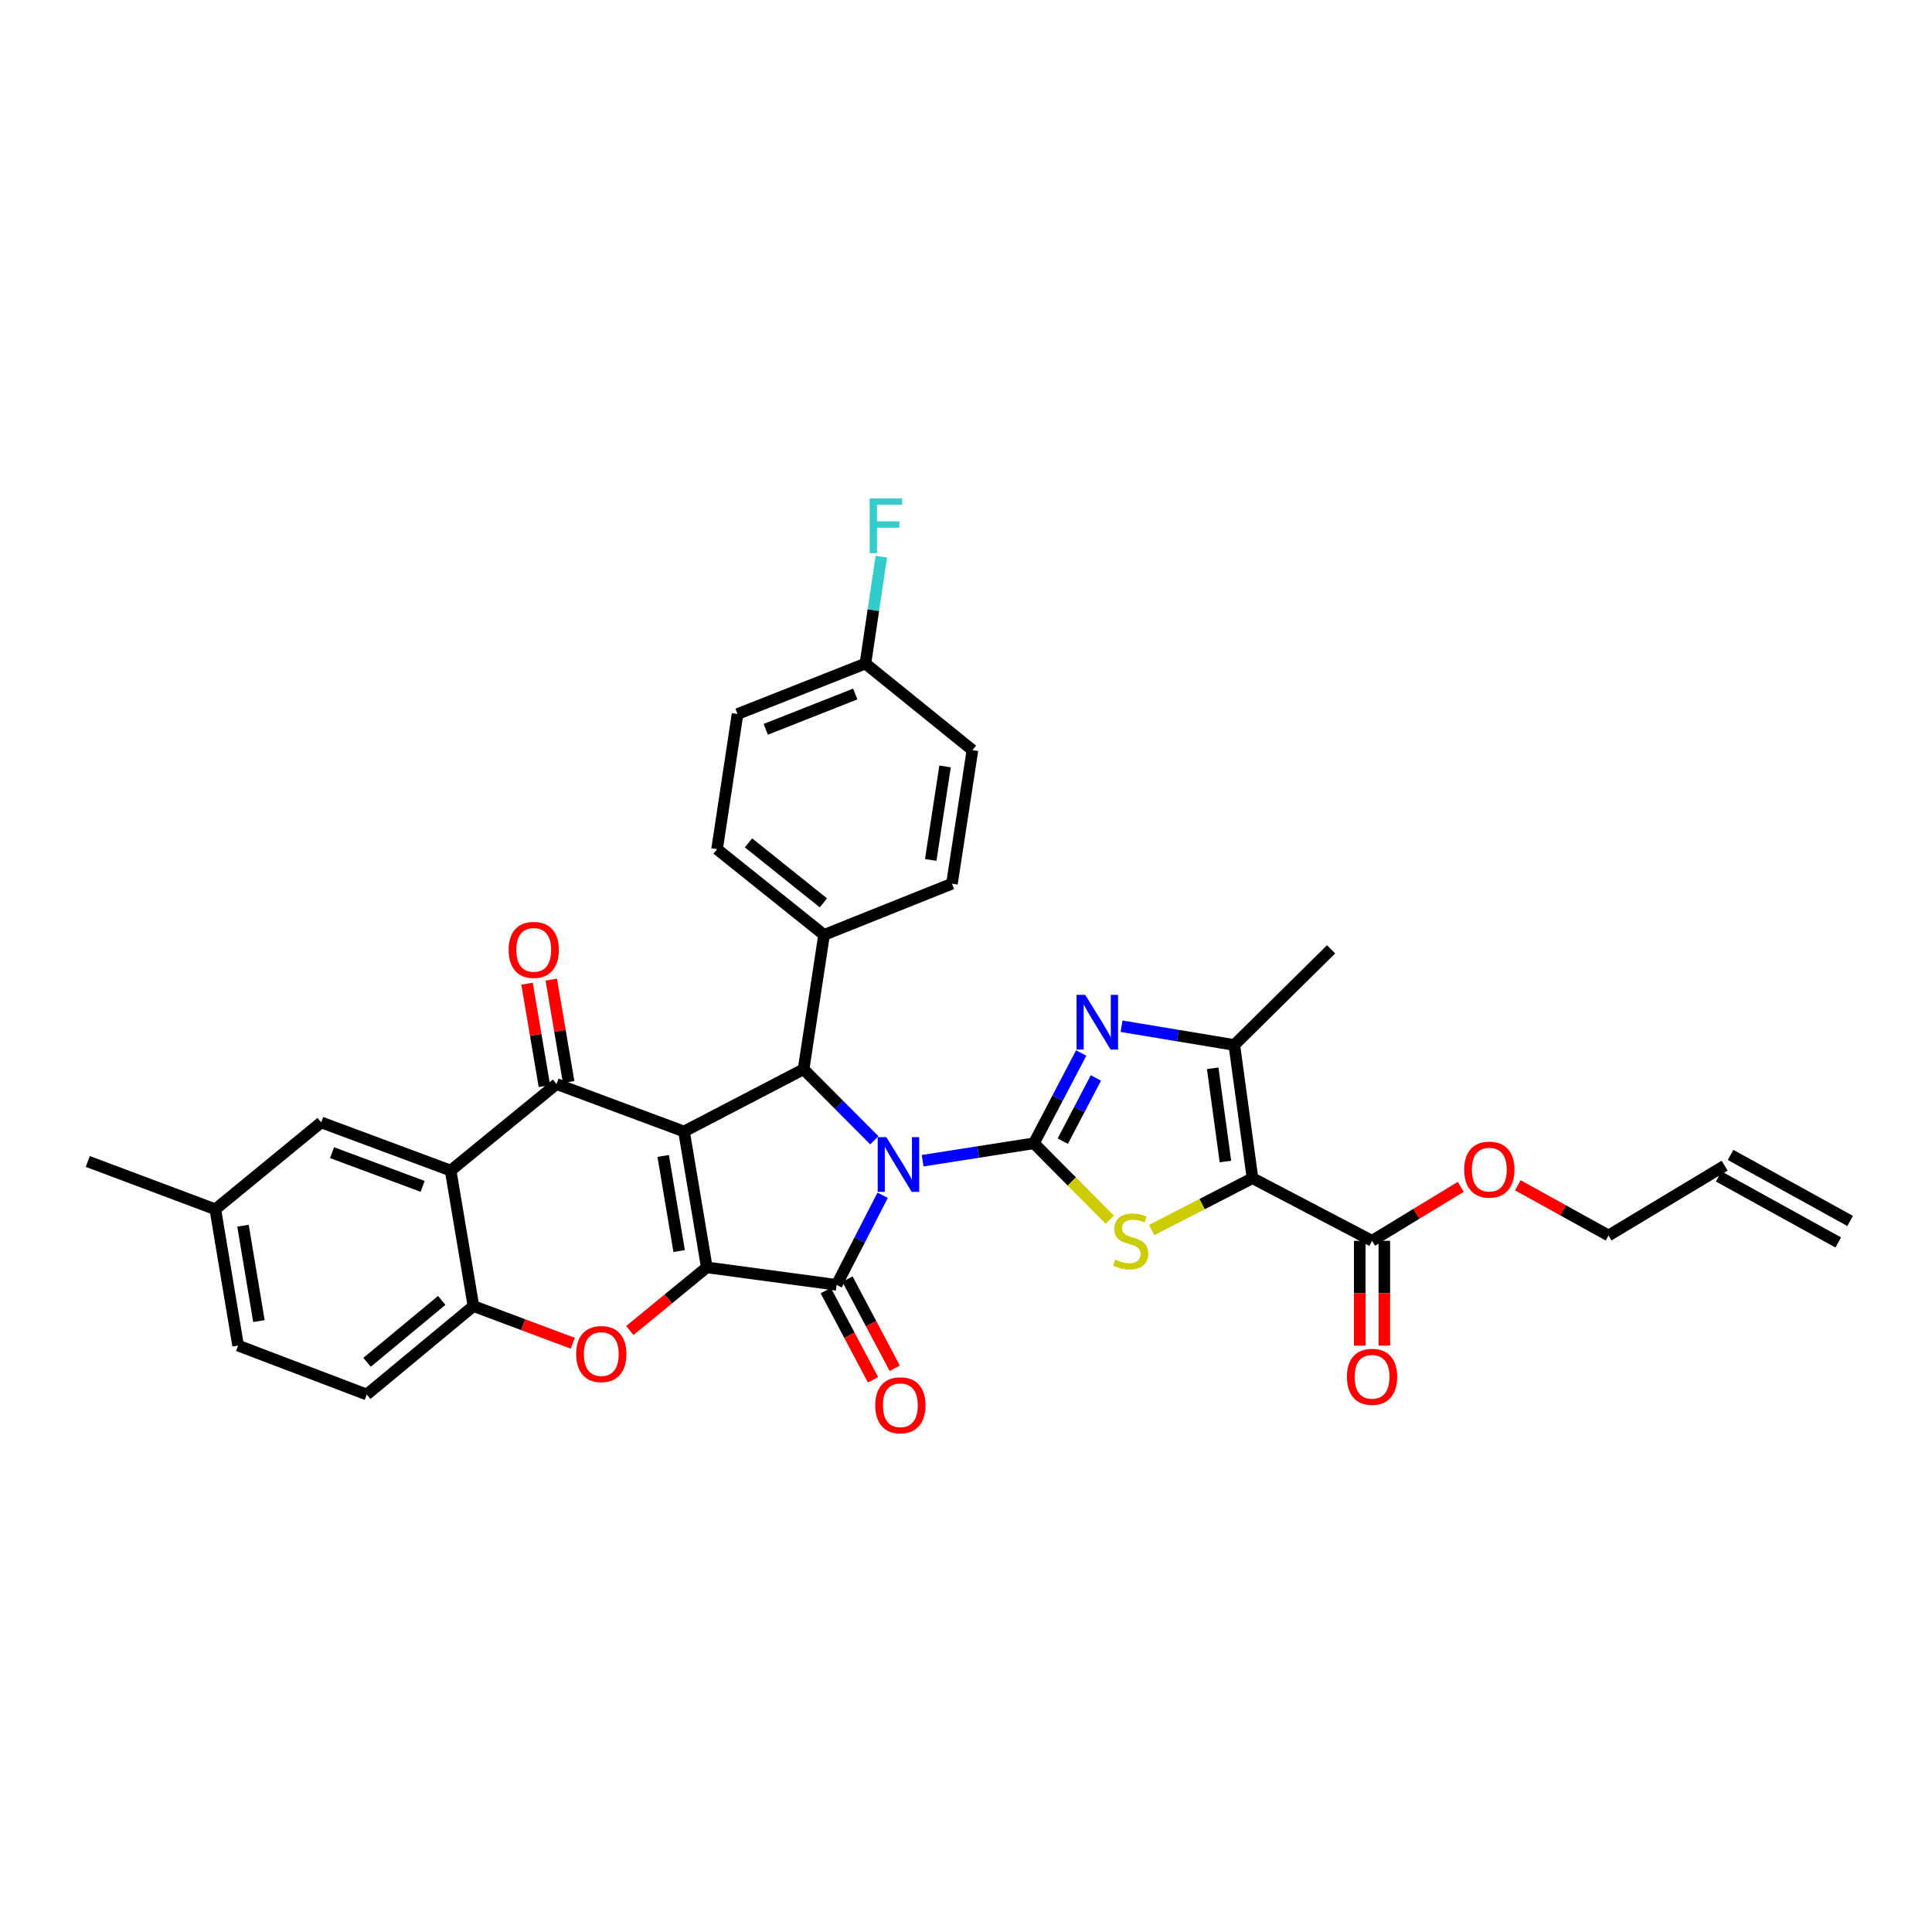 <?xml version='1.0' encoding='iso-8859-1'?>
<svg version='1.1' baseProfile='full'
              xmlns='http://www.w3.org/2000/svg'
                      xmlns:rdkit='http://www.rdkit.org/xml'
                      xmlns:xlink='http://www.w3.org/1999/xlink'
                  xml:space='preserve'
width='1000px' height='1000px' viewBox='0 0 1000 1000'>
<!-- END OF HEADER -->
<rect style='opacity:1.0;fill:#FFFFFF;stroke:none' width='1000' height='1000' x='0' y='0'> </rect>
<path class='bond-1' d='M 477.544,600.79 L 506.349,596.276' style='fill:none;fill-rule:evenodd;stroke:#0000FF;stroke-width:6px;stroke-linecap:butt;stroke-linejoin:miter;stroke-opacity:1' />
<path class='bond-1' d='M 506.349,596.276 L 535.154,591.762' style='fill:none;fill-rule:evenodd;stroke:#000000;stroke-width:6px;stroke-linecap:butt;stroke-linejoin:miter;stroke-opacity:1' />
<path class='bond-3' d='M 456.855,618.662 L 444.941,641.85' style='fill:none;fill-rule:evenodd;stroke:#0000FF;stroke-width:6px;stroke-linecap:butt;stroke-linejoin:miter;stroke-opacity:1' />
<path class='bond-3' d='M 444.941,641.85 L 433.027,665.038' style='fill:none;fill-rule:evenodd;stroke:#000000;stroke-width:6px;stroke-linecap:butt;stroke-linejoin:miter;stroke-opacity:1' />
<path class='bond-5' d='M 452.55,590.218 L 434.244,571.833' style='fill:none;fill-rule:evenodd;stroke:#0000FF;stroke-width:6px;stroke-linecap:butt;stroke-linejoin:miter;stroke-opacity:1' />
<path class='bond-5' d='M 434.244,571.833 L 415.938,553.448' style='fill:none;fill-rule:evenodd;stroke:#000000;stroke-width:6px;stroke-linecap:butt;stroke-linejoin:miter;stroke-opacity:1' />
<path class='bond-0' d='M 354.047,585.662 L 415.938,553.448' style='fill:none;fill-rule:evenodd;stroke:#000000;stroke-width:6px;stroke-linecap:butt;stroke-linejoin:miter;stroke-opacity:1' />
<path class='bond-6' d='M 354.047,585.662 L 288.057,561.102' style='fill:none;fill-rule:evenodd;stroke:#000000;stroke-width:6px;stroke-linecap:butt;stroke-linejoin:miter;stroke-opacity:1' />
<path class='bond-34' d='M 354.047,585.662 L 365.836,655.992' style='fill:none;fill-rule:evenodd;stroke:#000000;stroke-width:6px;stroke-linecap:butt;stroke-linejoin:miter;stroke-opacity:1' />
<path class='bond-34' d='M 343.269,598.315 L 351.521,647.545' style='fill:none;fill-rule:evenodd;stroke:#000000;stroke-width:6px;stroke-linecap:butt;stroke-linejoin:miter;stroke-opacity:1' />
<path class='bond-7' d='M 535.154,591.762 L 554.776,611.53' style='fill:none;fill-rule:evenodd;stroke:#000000;stroke-width:6px;stroke-linecap:butt;stroke-linejoin:miter;stroke-opacity:1' />
<path class='bond-7' d='M 554.776,611.53 L 574.398,631.299' style='fill:none;fill-rule:evenodd;stroke:#CCCC00;stroke-width:6px;stroke-linecap:butt;stroke-linejoin:miter;stroke-opacity:1' />
<path class='bond-8' d='M 535.154,591.762 L 547.391,568.395' style='fill:none;fill-rule:evenodd;stroke:#000000;stroke-width:6px;stroke-linecap:butt;stroke-linejoin:miter;stroke-opacity:1' />
<path class='bond-8' d='M 547.391,568.395 L 559.628,545.029' style='fill:none;fill-rule:evenodd;stroke:#0000FF;stroke-width:6px;stroke-linecap:butt;stroke-linejoin:miter;stroke-opacity:1' />
<path class='bond-8' d='M 550.095,590.653 L 558.661,574.297' style='fill:none;fill-rule:evenodd;stroke:#000000;stroke-width:6px;stroke-linecap:butt;stroke-linejoin:miter;stroke-opacity:1' />
<path class='bond-8' d='M 558.661,574.297 L 567.226,557.94' style='fill:none;fill-rule:evenodd;stroke:#0000FF;stroke-width:6px;stroke-linecap:butt;stroke-linejoin:miter;stroke-opacity:1' />
<path class='bond-2' d='M 365.836,655.992 L 433.027,665.038' style='fill:none;fill-rule:evenodd;stroke:#000000;stroke-width:6px;stroke-linecap:butt;stroke-linejoin:miter;stroke-opacity:1' />
<path class='bond-9' d='M 365.836,655.992 L 345.913,672.331' style='fill:none;fill-rule:evenodd;stroke:#000000;stroke-width:6px;stroke-linecap:butt;stroke-linejoin:miter;stroke-opacity:1' />
<path class='bond-9' d='M 345.913,672.331 L 325.99,688.67' style='fill:none;fill-rule:evenodd;stroke:#FF0000;stroke-width:6px;stroke-linecap:butt;stroke-linejoin:miter;stroke-opacity:1' />
<path class='bond-15' d='M 427.408,668.018 L 439.644,691.099' style='fill:none;fill-rule:evenodd;stroke:#000000;stroke-width:6px;stroke-linecap:butt;stroke-linejoin:miter;stroke-opacity:1' />
<path class='bond-15' d='M 439.644,691.099 L 451.881,714.181' style='fill:none;fill-rule:evenodd;stroke:#FF0000;stroke-width:6px;stroke-linecap:butt;stroke-linejoin:miter;stroke-opacity:1' />
<path class='bond-15' d='M 438.647,662.059 L 450.884,685.141' style='fill:none;fill-rule:evenodd;stroke:#000000;stroke-width:6px;stroke-linecap:butt;stroke-linejoin:miter;stroke-opacity:1' />
<path class='bond-15' d='M 450.884,685.141 L 463.121,708.222' style='fill:none;fill-rule:evenodd;stroke:#FF0000;stroke-width:6px;stroke-linecap:butt;stroke-linejoin:miter;stroke-opacity:1' />
<path class='bond-4' d='M 648.292,609.826 L 622.2,623.242' style='fill:none;fill-rule:evenodd;stroke:#000000;stroke-width:6px;stroke-linecap:butt;stroke-linejoin:miter;stroke-opacity:1' />
<path class='bond-4' d='M 622.2,623.242 L 596.108,636.658' style='fill:none;fill-rule:evenodd;stroke:#CCCC00;stroke-width:6px;stroke-linecap:butt;stroke-linejoin:miter;stroke-opacity:1' />
<path class='bond-13' d='M 648.292,609.826 L 710.169,642.238' style='fill:none;fill-rule:evenodd;stroke:#000000;stroke-width:6px;stroke-linecap:butt;stroke-linejoin:miter;stroke-opacity:1' />
<path class='bond-35' d='M 648.292,609.826 L 638.878,540.875' style='fill:none;fill-rule:evenodd;stroke:#000000;stroke-width:6px;stroke-linecap:butt;stroke-linejoin:miter;stroke-opacity:1' />
<path class='bond-35' d='M 634.275,601.205 L 627.686,552.938' style='fill:none;fill-rule:evenodd;stroke:#000000;stroke-width:6px;stroke-linecap:butt;stroke-linejoin:miter;stroke-opacity:1' />
<path class='bond-14' d='M 415.938,553.448 L 426.532,483.903' style='fill:none;fill-rule:evenodd;stroke:#000000;stroke-width:6px;stroke-linecap:butt;stroke-linejoin:miter;stroke-opacity:1' />
<path class='bond-10' d='M 288.057,561.102 L 233.255,605.89' style='fill:none;fill-rule:evenodd;stroke:#000000;stroke-width:6px;stroke-linecap:butt;stroke-linejoin:miter;stroke-opacity:1' />
<path class='bond-16' d='M 294.328,560.038 L 289.832,533.534' style='fill:none;fill-rule:evenodd;stroke:#000000;stroke-width:6px;stroke-linecap:butt;stroke-linejoin:miter;stroke-opacity:1' />
<path class='bond-16' d='M 289.832,533.534 L 285.335,507.03' style='fill:none;fill-rule:evenodd;stroke:#FF0000;stroke-width:6px;stroke-linecap:butt;stroke-linejoin:miter;stroke-opacity:1' />
<path class='bond-16' d='M 281.786,562.166 L 277.289,535.662' style='fill:none;fill-rule:evenodd;stroke:#000000;stroke-width:6px;stroke-linecap:butt;stroke-linejoin:miter;stroke-opacity:1' />
<path class='bond-16' d='M 277.289,535.662 L 272.793,509.158' style='fill:none;fill-rule:evenodd;stroke:#FF0000;stroke-width:6px;stroke-linecap:butt;stroke-linejoin:miter;stroke-opacity:1' />
<path class='bond-11' d='M 580.506,531.182 L 609.692,536.028' style='fill:none;fill-rule:evenodd;stroke:#0000FF;stroke-width:6px;stroke-linecap:butt;stroke-linejoin:miter;stroke-opacity:1' />
<path class='bond-11' d='M 609.692,536.028 L 638.878,540.875' style='fill:none;fill-rule:evenodd;stroke:#000000;stroke-width:6px;stroke-linecap:butt;stroke-linejoin:miter;stroke-opacity:1' />
<path class='bond-12' d='M 296.458,695.255 L 270.751,685.638' style='fill:none;fill-rule:evenodd;stroke:#FF0000;stroke-width:6px;stroke-linecap:butt;stroke-linejoin:miter;stroke-opacity:1' />
<path class='bond-12' d='M 270.751,685.638 L 245.043,676.021' style='fill:none;fill-rule:evenodd;stroke:#000000;stroke-width:6px;stroke-linecap:butt;stroke-linejoin:miter;stroke-opacity:1' />
<path class='bond-17' d='M 233.255,605.89 L 166.261,580.948' style='fill:none;fill-rule:evenodd;stroke:#000000;stroke-width:6px;stroke-linecap:butt;stroke-linejoin:miter;stroke-opacity:1' />
<path class='bond-17' d='M 218.767,614.071 L 171.871,596.612' style='fill:none;fill-rule:evenodd;stroke:#000000;stroke-width:6px;stroke-linecap:butt;stroke-linejoin:miter;stroke-opacity:1' />
<path class='bond-37' d='M 233.255,605.89 L 245.043,676.021' style='fill:none;fill-rule:evenodd;stroke:#000000;stroke-width:6px;stroke-linecap:butt;stroke-linejoin:miter;stroke-opacity:1' />
<path class='bond-30' d='M 638.878,540.875 L 688.966,491.373' style='fill:none;fill-rule:evenodd;stroke:#000000;stroke-width:6px;stroke-linecap:butt;stroke-linejoin:miter;stroke-opacity:1' />
<path class='bond-19' d='M 245.043,676.021 L 189.831,721.798' style='fill:none;fill-rule:evenodd;stroke:#000000;stroke-width:6px;stroke-linecap:butt;stroke-linejoin:miter;stroke-opacity:1' />
<path class='bond-19' d='M 228.642,673.095 L 189.993,705.138' style='fill:none;fill-rule:evenodd;stroke:#000000;stroke-width:6px;stroke-linecap:butt;stroke-linejoin:miter;stroke-opacity:1' />
<path class='bond-18' d='M 703.808,642.238 L 703.808,669.357' style='fill:none;fill-rule:evenodd;stroke:#000000;stroke-width:6px;stroke-linecap:butt;stroke-linejoin:miter;stroke-opacity:1' />
<path class='bond-18' d='M 703.808,669.357 L 703.808,696.476' style='fill:none;fill-rule:evenodd;stroke:#FF0000;stroke-width:6px;stroke-linecap:butt;stroke-linejoin:miter;stroke-opacity:1' />
<path class='bond-18' d='M 716.53,642.238 L 716.53,669.357' style='fill:none;fill-rule:evenodd;stroke:#000000;stroke-width:6px;stroke-linecap:butt;stroke-linejoin:miter;stroke-opacity:1' />
<path class='bond-18' d='M 716.53,669.357 L 716.53,696.476' style='fill:none;fill-rule:evenodd;stroke:#FF0000;stroke-width:6px;stroke-linecap:butt;stroke-linejoin:miter;stroke-opacity:1' />
<path class='bond-25' d='M 710.169,642.238 L 733.129,628.269' style='fill:none;fill-rule:evenodd;stroke:#000000;stroke-width:6px;stroke-linecap:butt;stroke-linejoin:miter;stroke-opacity:1' />
<path class='bond-25' d='M 733.129,628.269 L 756.089,614.3' style='fill:none;fill-rule:evenodd;stroke:#FF0000;stroke-width:6px;stroke-linecap:butt;stroke-linejoin:miter;stroke-opacity:1' />
<path class='bond-20' d='M 426.532,483.903 L 371.151,439.525' style='fill:none;fill-rule:evenodd;stroke:#000000;stroke-width:6px;stroke-linecap:butt;stroke-linejoin:miter;stroke-opacity:1' />
<path class='bond-20' d='M 426.18,467.319 L 387.413,436.254' style='fill:none;fill-rule:evenodd;stroke:#000000;stroke-width:6px;stroke-linecap:butt;stroke-linejoin:miter;stroke-opacity:1' />
<path class='bond-21' d='M 426.532,483.903 L 492.727,457.399' style='fill:none;fill-rule:evenodd;stroke:#000000;stroke-width:6px;stroke-linecap:butt;stroke-linejoin:miter;stroke-opacity:1' />
<path class='bond-24' d='M 166.261,580.948 L 111.452,625.933' style='fill:none;fill-rule:evenodd;stroke:#000000;stroke-width:6px;stroke-linecap:butt;stroke-linejoin:miter;stroke-opacity:1' />
<path class='bond-27' d='M 189.831,721.798 L 123.241,696.461' style='fill:none;fill-rule:evenodd;stroke:#000000;stroke-width:6px;stroke-linecap:butt;stroke-linejoin:miter;stroke-opacity:1' />
<path class='bond-29' d='M 371.151,439.525 L 381.745,369.585' style='fill:none;fill-rule:evenodd;stroke:#000000;stroke-width:6px;stroke-linecap:butt;stroke-linejoin:miter;stroke-opacity:1' />
<path class='bond-28' d='M 492.727,457.399 L 503.336,388.264' style='fill:none;fill-rule:evenodd;stroke:#000000;stroke-width:6px;stroke-linecap:butt;stroke-linejoin:miter;stroke-opacity:1' />
<path class='bond-28' d='M 481.744,445.1 L 489.17,396.705' style='fill:none;fill-rule:evenodd;stroke:#000000;stroke-width:6px;stroke-linecap:butt;stroke-linejoin:miter;stroke-opacity:1' />
<path class='bond-22' d='M 892.669,603.352 L 832.573,639.489' style='fill:none;fill-rule:evenodd;stroke:#000000;stroke-width:6px;stroke-linecap:butt;stroke-linejoin:miter;stroke-opacity:1' />
<path class='bond-23' d='M 889.594,608.921 L 951.47,643.092' style='fill:none;fill-rule:evenodd;stroke:#000000;stroke-width:6px;stroke-linecap:butt;stroke-linejoin:miter;stroke-opacity:1' />
<path class='bond-23' d='M 895.744,597.784 L 957.621,631.956' style='fill:none;fill-rule:evenodd;stroke:#000000;stroke-width:6px;stroke-linecap:butt;stroke-linejoin:miter;stroke-opacity:1' />
<path class='bond-33' d='M 111.452,625.933 L 45.455,601.176' style='fill:none;fill-rule:evenodd;stroke:#000000;stroke-width:6px;stroke-linecap:butt;stroke-linejoin:miter;stroke-opacity:1' />
<path class='bond-38' d='M 111.452,625.933 L 123.241,696.461' style='fill:none;fill-rule:evenodd;stroke:#000000;stroke-width:6px;stroke-linecap:butt;stroke-linejoin:miter;stroke-opacity:1' />
<path class='bond-38' d='M 125.768,634.415 L 134.02,683.784' style='fill:none;fill-rule:evenodd;stroke:#000000;stroke-width:6px;stroke-linecap:butt;stroke-linejoin:miter;stroke-opacity:1' />
<path class='bond-32' d='M 785.629,613.487 L 809.101,626.488' style='fill:none;fill-rule:evenodd;stroke:#FF0000;stroke-width:6px;stroke-linecap:butt;stroke-linejoin:miter;stroke-opacity:1' />
<path class='bond-32' d='M 809.101,626.488 L 832.573,639.489' style='fill:none;fill-rule:evenodd;stroke:#000000;stroke-width:6px;stroke-linecap:butt;stroke-linejoin:miter;stroke-opacity:1' />
<path class='bond-26' d='M 447.94,343.463 L 503.336,388.264' style='fill:none;fill-rule:evenodd;stroke:#000000;stroke-width:6px;stroke-linecap:butt;stroke-linejoin:miter;stroke-opacity:1' />
<path class='bond-31' d='M 447.94,343.463 L 452.057,315.798' style='fill:none;fill-rule:evenodd;stroke:#000000;stroke-width:6px;stroke-linecap:butt;stroke-linejoin:miter;stroke-opacity:1' />
<path class='bond-31' d='M 452.057,315.798 L 456.173,288.134' style='fill:none;fill-rule:evenodd;stroke:#33CCCC;stroke-width:6px;stroke-linecap:butt;stroke-linejoin:miter;stroke-opacity:1' />
<path class='bond-36' d='M 447.94,343.463 L 381.745,369.585' style='fill:none;fill-rule:evenodd;stroke:#000000;stroke-width:6px;stroke-linecap:butt;stroke-linejoin:miter;stroke-opacity:1' />
<path class='bond-36' d='M 442.681,359.215 L 396.344,377.5' style='fill:none;fill-rule:evenodd;stroke:#000000;stroke-width:6px;stroke-linecap:butt;stroke-linejoin:miter;stroke-opacity:1' />
<path  class='atom-0' d='M 458.77 588.592
L 468.05 603.592
Q 468.97 605.072, 470.45 607.752
Q 471.93 610.432, 472.01 610.592
L 472.01 588.592
L 475.77 588.592
L 475.77 616.912
L 471.89 616.912
L 461.93 600.512
Q 460.77 598.592, 459.53 596.392
Q 458.33 594.192, 457.97 593.512
L 457.97 616.912
L 454.29 616.912
L 454.29 588.592
L 458.77 588.592
' fill='#0000FF'/>
<path  class='atom-8' d='M 577.256 651.958
Q 577.576 652.078, 578.896 652.638
Q 580.216 653.198, 581.656 653.558
Q 583.136 653.878, 584.576 653.878
Q 587.256 653.878, 588.816 652.598
Q 590.376 651.278, 590.376 648.998
Q 590.376 647.438, 589.576 646.478
Q 588.816 645.518, 587.616 644.998
Q 586.416 644.478, 584.416 643.878
Q 581.896 643.118, 580.376 642.398
Q 578.896 641.678, 577.816 640.158
Q 576.776 638.638, 576.776 636.078
Q 576.776 632.518, 579.176 630.318
Q 581.616 628.118, 586.416 628.118
Q 589.696 628.118, 593.416 629.678
L 592.496 632.758
Q 589.096 631.358, 586.536 631.358
Q 583.776 631.358, 582.256 632.518
Q 580.736 633.638, 580.776 635.598
Q 580.776 637.118, 581.536 638.038
Q 582.336 638.958, 583.456 639.478
Q 584.616 639.998, 586.536 640.598
Q 589.096 641.398, 590.616 642.198
Q 592.136 642.998, 593.216 644.638
Q 594.336 646.238, 594.336 648.998
Q 594.336 652.918, 591.696 655.038
Q 589.096 657.118, 584.736 657.118
Q 582.216 657.118, 580.296 656.558
Q 578.416 656.038, 576.176 655.118
L 577.256 651.958
' fill='#CCCC00'/>
<path  class='atom-9' d='M 561.709 514.94
L 570.989 529.94
Q 571.909 531.42, 573.389 534.1
Q 574.869 536.78, 574.949 536.94
L 574.949 514.94
L 578.709 514.94
L 578.709 543.26
L 574.829 543.26
L 564.869 526.86
Q 563.709 524.94, 562.469 522.74
Q 561.269 520.54, 560.909 519.86
L 560.909 543.26
L 557.229 543.26
L 557.229 514.94
L 561.709 514.94
' fill='#0000FF'/>
<path  class='atom-10' d='M 298.224 700.859
Q 298.224 694.059, 301.584 690.259
Q 304.944 686.459, 311.224 686.459
Q 317.504 686.459, 320.864 690.259
Q 324.224 694.059, 324.224 700.859
Q 324.224 707.739, 320.824 711.659
Q 317.424 715.539, 311.224 715.539
Q 304.984 715.539, 301.584 711.659
Q 298.224 707.779, 298.224 700.859
M 311.224 712.339
Q 315.544 712.339, 317.864 709.459
Q 320.224 706.539, 320.224 700.859
Q 320.224 695.299, 317.864 692.499
Q 315.544 689.659, 311.224 689.659
Q 306.904 689.659, 304.544 692.459
Q 302.224 695.259, 302.224 700.859
Q 302.224 706.579, 304.544 709.459
Q 306.904 712.339, 311.224 712.339
' fill='#FF0000'/>
<path  class='atom-16' d='M 453.026 727.363
Q 453.026 720.563, 456.386 716.763
Q 459.746 712.963, 466.026 712.963
Q 472.306 712.963, 475.666 716.763
Q 479.026 720.563, 479.026 727.363
Q 479.026 734.243, 475.626 738.163
Q 472.226 742.043, 466.026 742.043
Q 459.786 742.043, 456.386 738.163
Q 453.026 734.283, 453.026 727.363
M 466.026 738.843
Q 470.346 738.843, 472.666 735.963
Q 475.026 733.043, 475.026 727.363
Q 475.026 721.803, 472.666 719.003
Q 470.346 716.163, 466.026 716.163
Q 461.706 716.163, 459.346 718.963
Q 457.026 721.763, 457.026 727.363
Q 457.026 733.083, 459.346 735.963
Q 461.706 738.843, 466.026 738.843
' fill='#FF0000'/>
<path  class='atom-17' d='M 263.261 491.651
Q 263.261 484.851, 266.621 481.051
Q 269.981 477.251, 276.261 477.251
Q 282.541 477.251, 285.901 481.051
Q 289.261 484.851, 289.261 491.651
Q 289.261 498.531, 285.861 502.451
Q 282.461 506.331, 276.261 506.331
Q 270.021 506.331, 266.621 502.451
Q 263.261 498.571, 263.261 491.651
M 276.261 503.131
Q 280.581 503.131, 282.901 500.251
Q 285.261 497.331, 285.261 491.651
Q 285.261 486.091, 282.901 483.291
Q 280.581 480.451, 276.261 480.451
Q 271.941 480.451, 269.581 483.251
Q 267.261 486.051, 267.261 491.651
Q 267.261 497.371, 269.581 500.251
Q 271.941 503.131, 276.261 503.131
' fill='#FF0000'/>
<path  class='atom-19' d='M 697.169 712.634
Q 697.169 705.834, 700.529 702.034
Q 703.889 698.234, 710.169 698.234
Q 716.449 698.234, 719.809 702.034
Q 723.169 705.834, 723.169 712.634
Q 723.169 719.514, 719.769 723.434
Q 716.369 727.314, 710.169 727.314
Q 703.929 727.314, 700.529 723.434
Q 697.169 719.554, 697.169 712.634
M 710.169 724.114
Q 714.489 724.114, 716.809 721.234
Q 719.169 718.314, 719.169 712.634
Q 719.169 707.074, 716.809 704.274
Q 714.489 701.434, 710.169 701.434
Q 705.849 701.434, 703.489 704.234
Q 701.169 707.034, 701.169 712.634
Q 701.169 718.354, 703.489 721.234
Q 705.849 724.114, 710.169 724.114
' fill='#FF0000'/>
<path  class='atom-26' d='M 757.866 605.39
Q 757.866 598.59, 761.226 594.79
Q 764.586 590.99, 770.866 590.99
Q 777.146 590.99, 780.506 594.79
Q 783.866 598.59, 783.866 605.39
Q 783.866 612.27, 780.466 616.19
Q 777.066 620.07, 770.866 620.07
Q 764.626 620.07, 761.226 616.19
Q 757.866 612.31, 757.866 605.39
M 770.866 616.87
Q 775.186 616.87, 777.506 613.99
Q 779.866 611.07, 779.866 605.39
Q 779.866 599.83, 777.506 597.03
Q 775.186 594.19, 770.866 594.19
Q 766.546 594.19, 764.186 596.99
Q 761.866 599.79, 761.866 605.39
Q 761.866 611.11, 764.186 613.99
Q 766.546 616.87, 770.866 616.87
' fill='#FF0000'/>
<path  class='atom-32' d='M 450.129 258.012
L 466.969 258.012
L 466.969 261.252
L 453.929 261.252
L 453.929 269.852
L 465.529 269.852
L 465.529 273.132
L 453.929 273.132
L 453.929 286.332
L 450.129 286.332
L 450.129 258.012
' fill='#33CCCC'/>
</svg>
